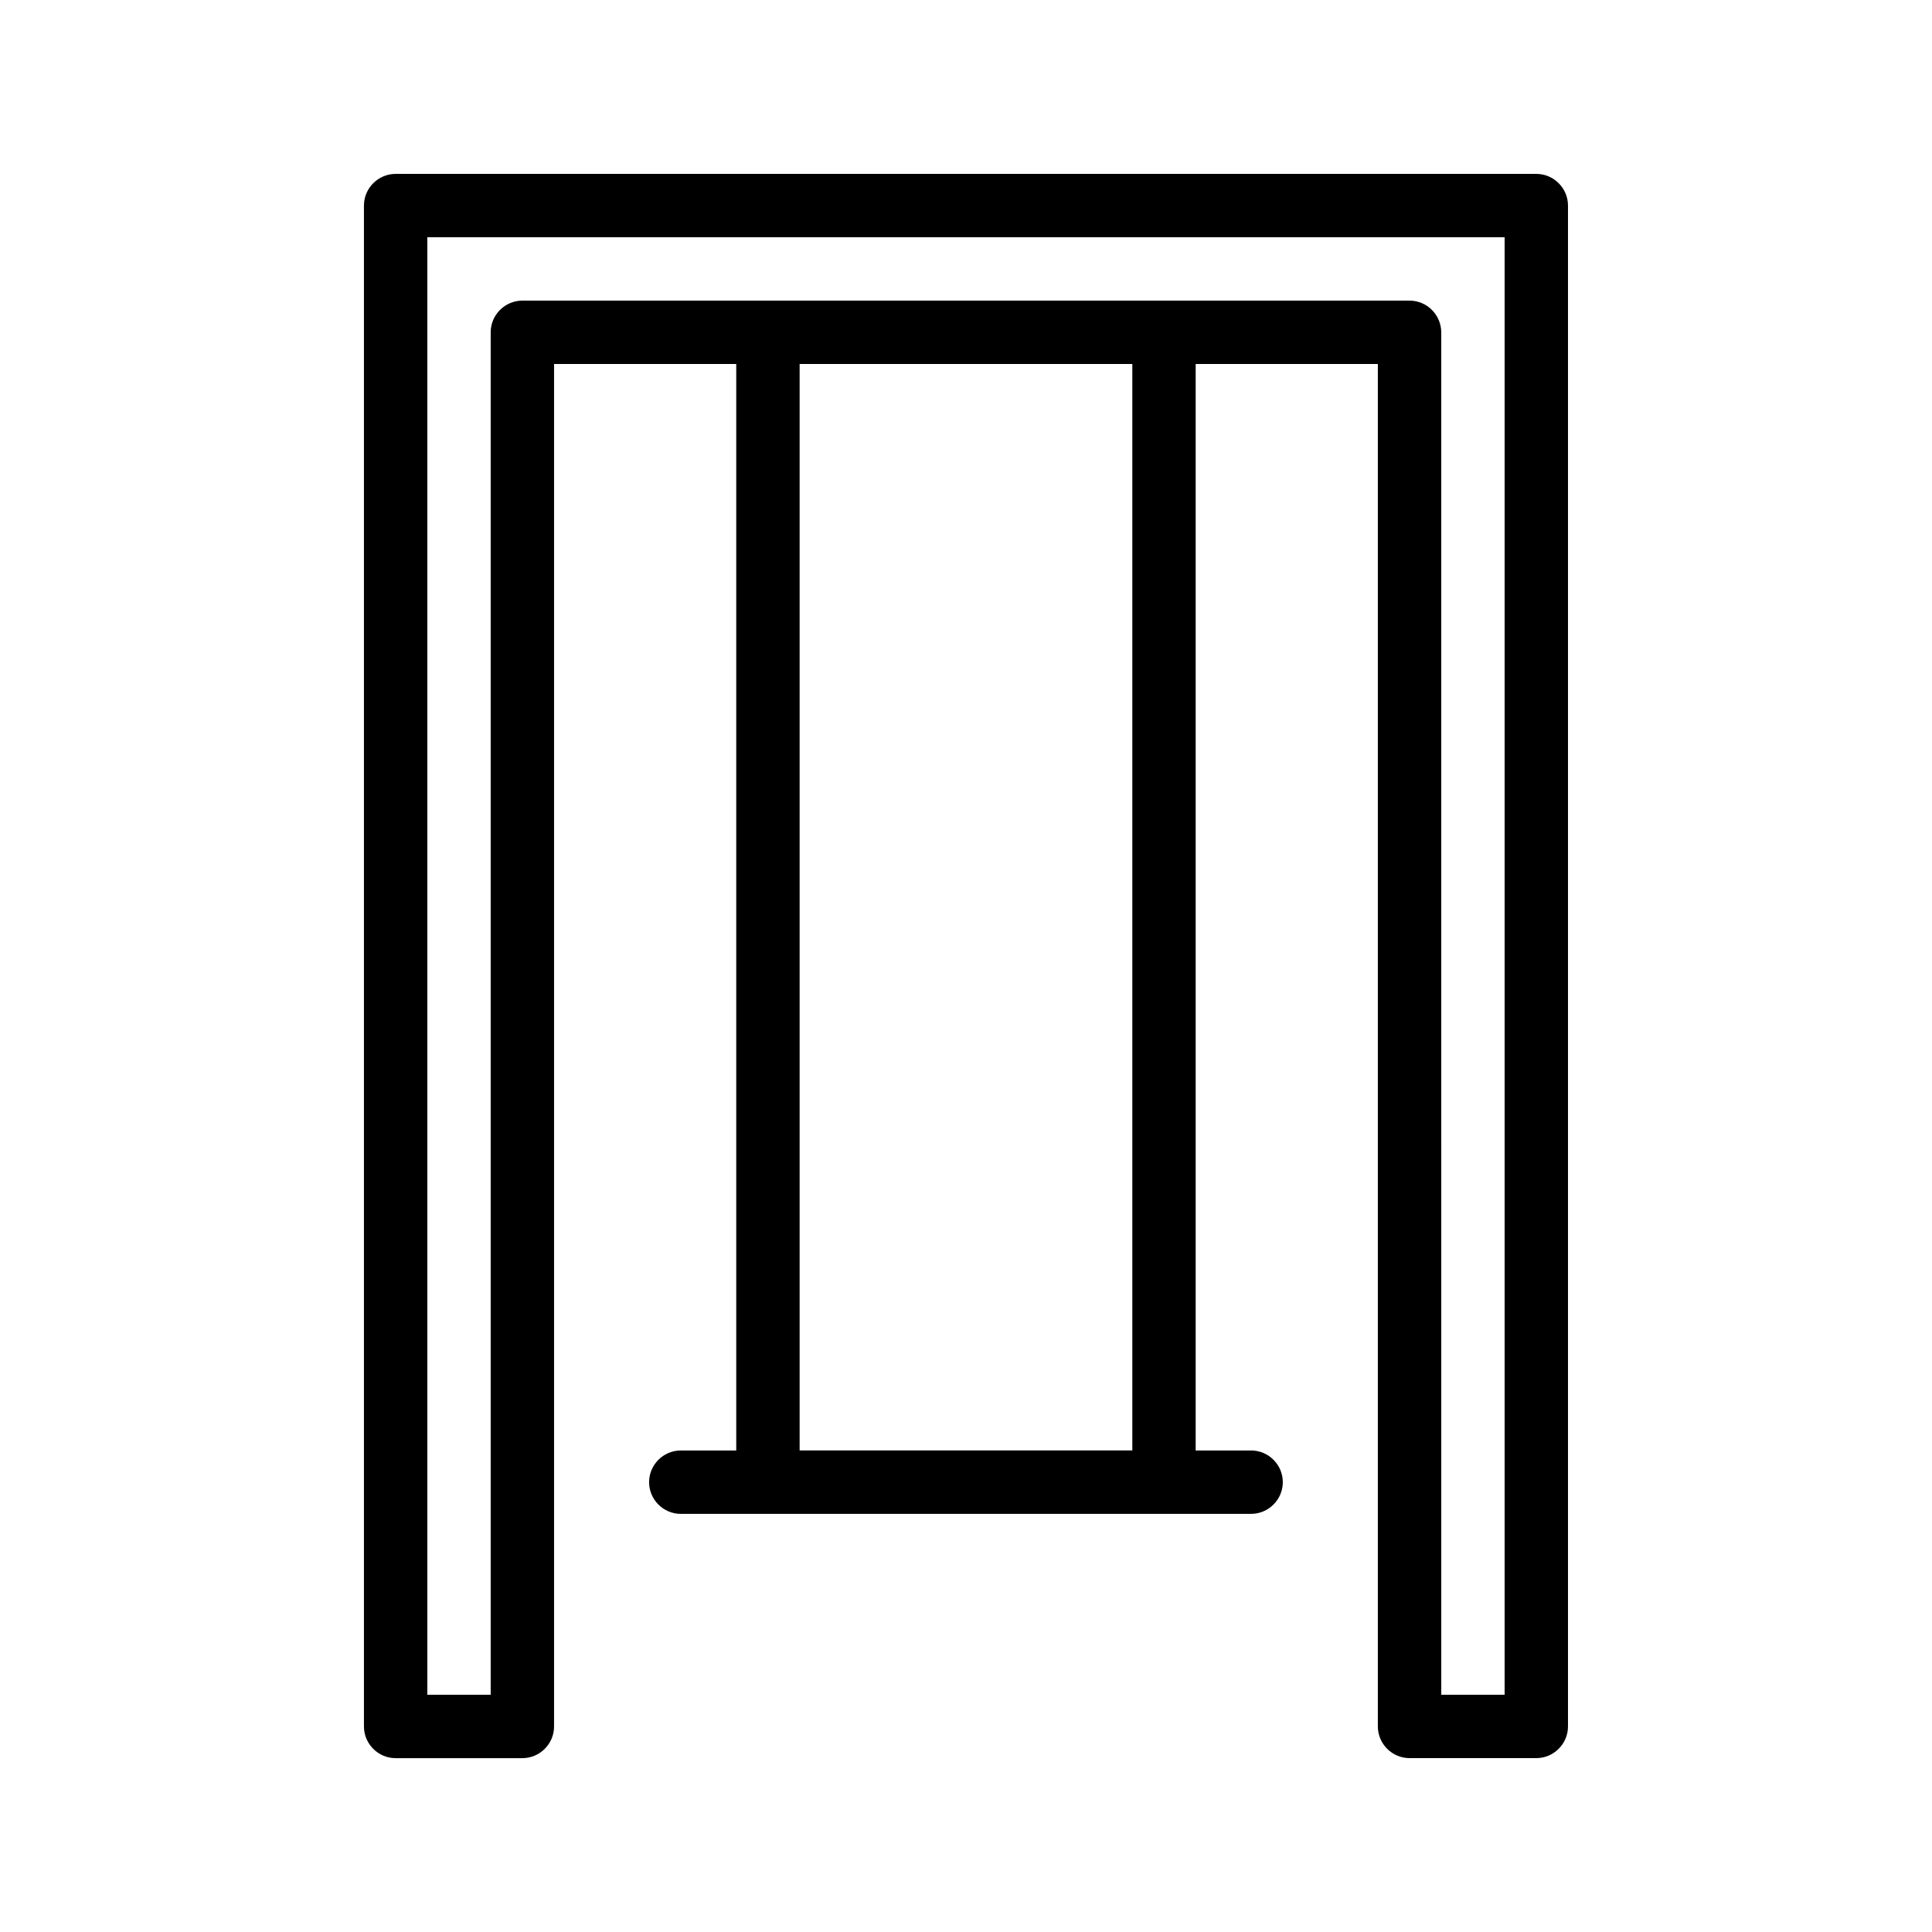<?xml version="1.0" encoding="UTF-8"?>
<!-- Uploaded to: SVG Repo, www.svgrepo.com, Generator: SVG Repo Mixer Tools -->
<svg fill="#000000" width="800px" height="800px" version="1.1" viewBox="144 144 512 512" xmlns="http://www.w3.org/2000/svg">
 <path d="m517.55 609.92h33.586c4.617 0 8.398-3.777 8.398-8.398v-403.04c0-4.617-3.777-8.398-8.398-8.398h-302.29c-4.617 0-8.398 3.777-8.398 8.398v403.05c0 4.617 3.777 8.398 8.398 8.398h33.586c4.617 0 8.398-3.777 8.398-8.398v-361.07h48.281v287.93l-14.695 0.004c-4.617 0-8.398 3.777-8.398 8.398 0 4.617 3.777 8.398 8.398 8.398h128.05l23.094-0.004c4.617 0 8.398-3.777 8.398-8.398 0-4.617-3.777-8.398-8.398-8.398h-14.695v-287.93h48.281v361.06c0 4.621 3.781 8.398 8.398 8.398zm-73.473-81.531h-88.168v-287.93h88.168zm8.398-304.72h-170.04c-4.617 0-8.398 3.777-8.398 8.398v361.06h-16.793l0.004-386.25h285.49v386.25h-16.793l-0.004-361.06c0-4.617-3.777-8.398-8.398-8.398z"/>
</svg>